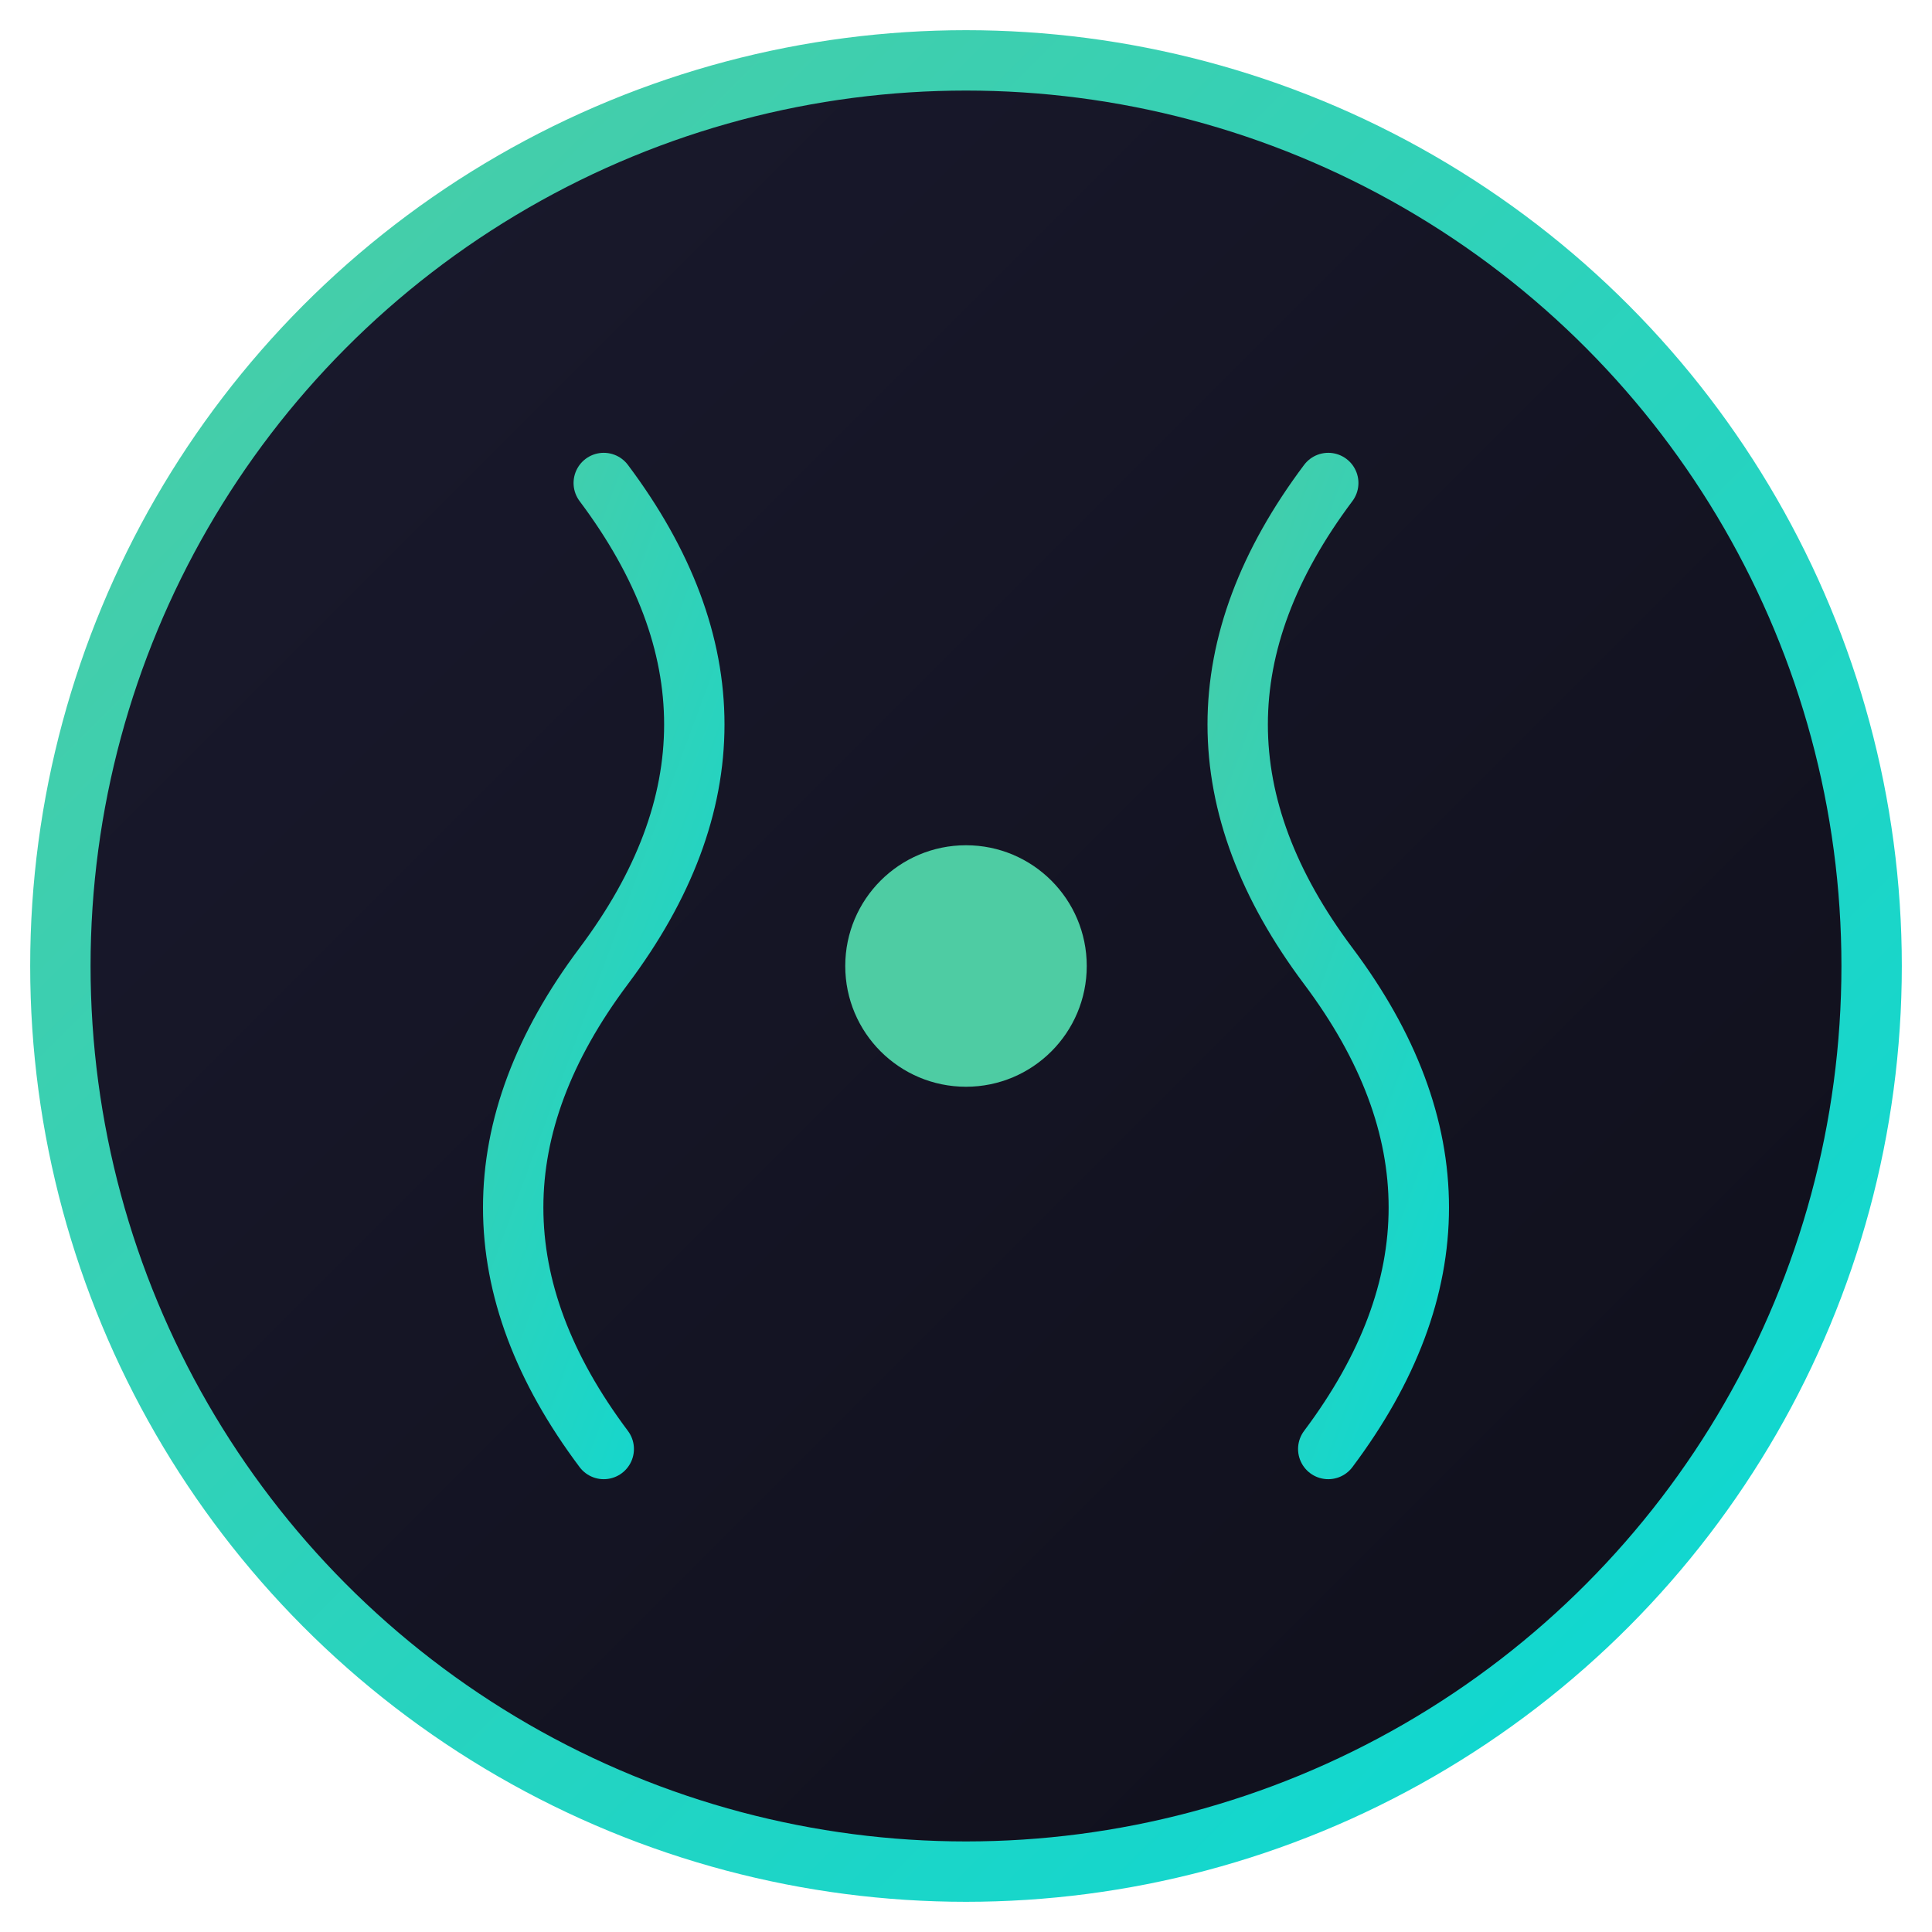 <svg xmlns="http://www.w3.org/2000/svg" viewBox="0 0 64 64">
  <defs>
    <linearGradient id="bg" x1="0%" y1="0%" x2="100%" y2="100%">
      <stop offset="0%" style="stop-color:#1a1a2e"/>
      <stop offset="100%" style="stop-color:#0f0f1a"/>
    </linearGradient>
    <linearGradient id="accent" x1="0%" y1="0%" x2="100%" y2="100%">
      <stop offset="0%" style="stop-color:#4ecca3"/>
      <stop offset="100%" style="stop-color:#08d9d6"/>
    </linearGradient>
  </defs>

  <!-- Background circle -->
  <circle cx="32" cy="32" r="30" fill="url(#bg)" stroke="url(#accent)" stroke-width="2"/>

  <!-- DNA Helix stylized -->
  <g fill="none" stroke="url(#accent)" stroke-width="2" stroke-linecap="round">
    <!-- Left strand -->
    <path d="M20 16 Q26 24 20 32 Q14 40 20 48"/>
    <!-- Right strand -->
    <path d="M44 16 Q38 24 44 32 Q50 40 44 48"/>
    <!-- Connections -->
    <line x1="22" y1="20" x2="42" y2="20"/>
    <line x1="18" y1="28" x2="46" y2="28"/>
    <line x1="22" y1="36" x2="42" y2="36"/>
    <line x1="18" y1="44" x2="46" y2="44"/>
  </g>

  <!-- Center node (neural) -->
  <circle cx="32" cy="32" r="4" fill="#4ecca3"/>
</svg>

